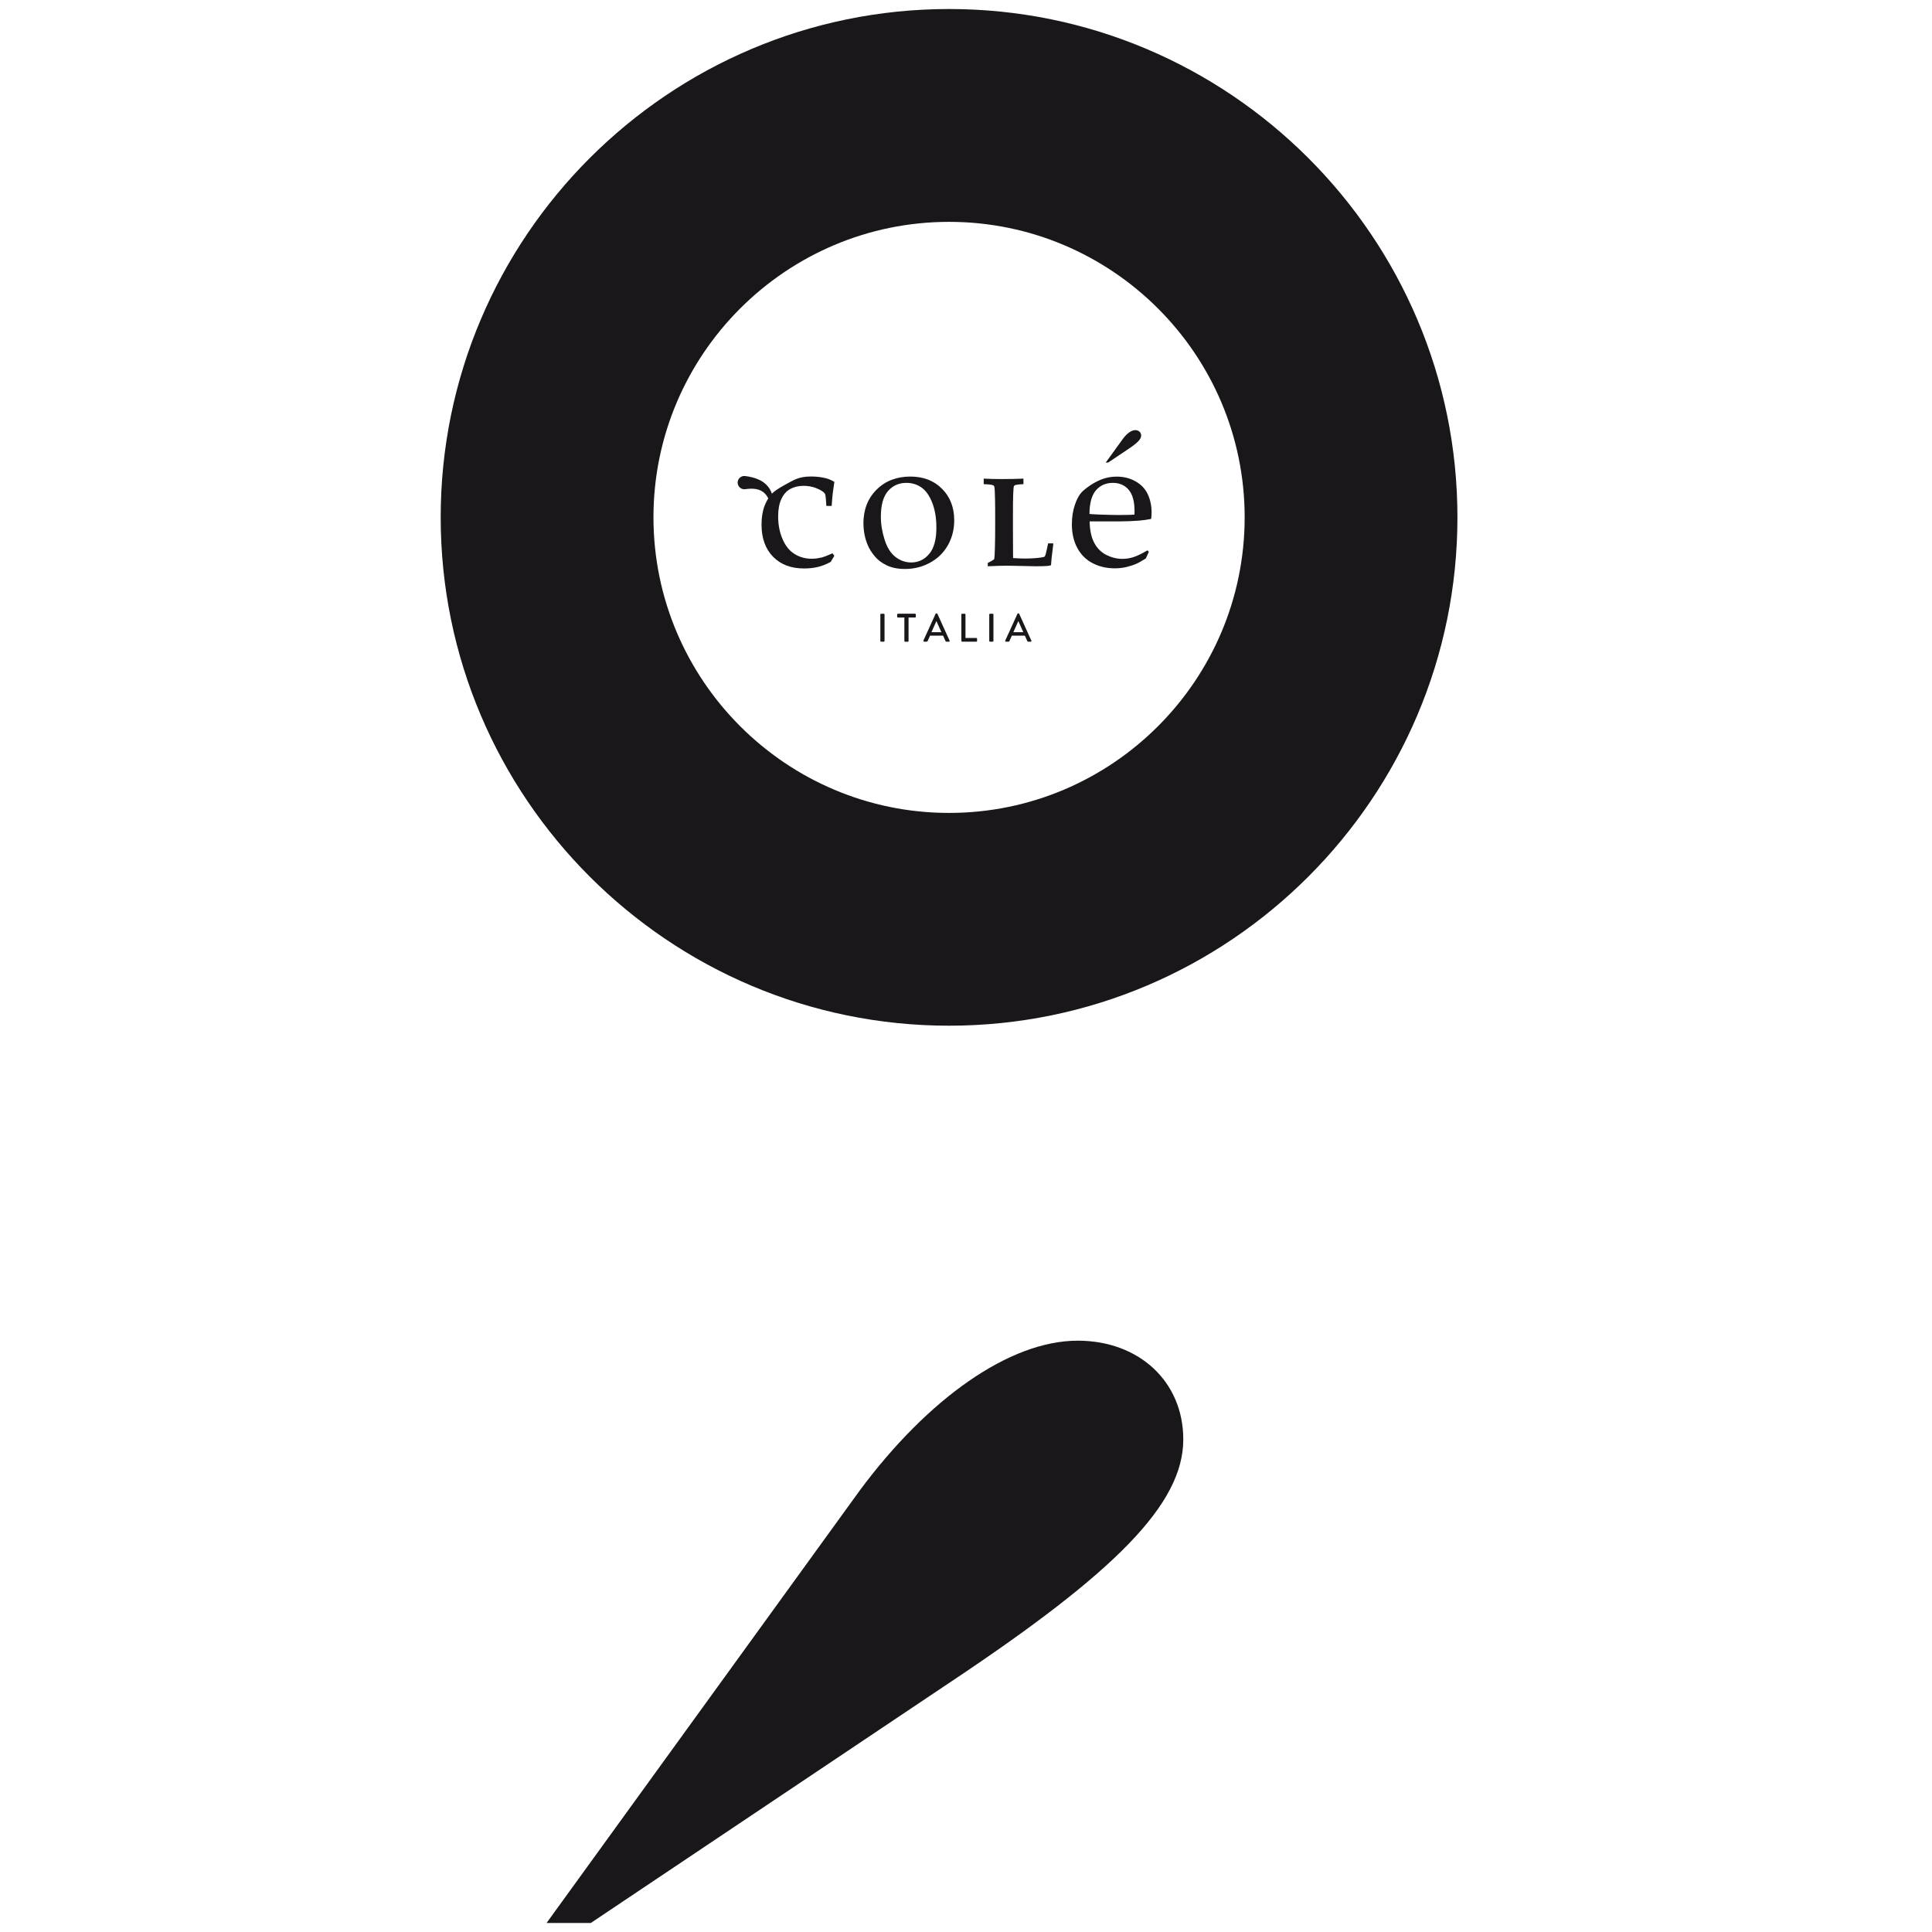 <?xml version="1.0" encoding="UTF-8"?>
<svg id="Livello_1" data-name="Livello 1" xmlns="http://www.w3.org/2000/svg" viewBox="0 0 300 300">
  <defs>
    <style>
      .cls-1 {
        fill: none;
      }

      .cls-1, .cls-2 {
        stroke-width: 0px;
      }

      .cls-2 {
        fill: #1a171b;
      }
    </style>
  </defs>
  <g>
    <path class="cls-2" d="M84.87,298.6l48.64-67.17c10.58-14.26,23.26-23.25,33.84-23.25,9.52,0,16.39,6.35,16.39,15.34,0,10.04-10.57,20.61-35.96,37.54l-56.04,37.54h-6.87Z"/>
    <path class="cls-1" d="M209.79,80.33c0,34.47-27.95,62.42-62.42,62.42s-62.42-27.94-62.42-62.42,27.94-62.41,62.42-62.41,62.42,27.94,62.42,62.41"/>
    <path class="cls-2" d="M147.37,34.45c-25.31,0-45.9,20.59-45.9,45.88s20.59,45.9,45.9,45.9,45.9-20.59,45.9-45.9-20.59-45.88-45.9-45.88M147.37,159.27c-43.53,0-78.94-35.41-78.94-78.94S103.85,1.4,147.37,1.4s78.94,35.41,78.94,78.93-35.41,78.94-78.94,78.94"/>
  </g>
  <g>
    <g>
      <path class="cls-2" d="M136.7,95.42c0-.06.06-.12.12-.12h.41c.06,0,.12.06.12.12v4.1c0,.06-.06.12-.12.12h-.41c-.06,0-.12-.06-.12-.12v-4.1Z"/>
      <path class="cls-2" d="M140.44,95.89h-1.01c-.07,0-.12-.06-.12-.12v-.35c0-.06.05-.12.12-.12h2.66c.07,0,.12.06.12.12v.35c0,.06-.05.12-.12.12h-1.01v3.64c0,.06-.06.12-.12.12h-.41c-.06,0-.12-.06-.12-.12v-3.64Z"/>
      <path class="cls-2" d="M143.38,99.48l1.9-4.17s.08-.07.11-.07h.06s.09.03.11.07l1.89,4.17c.04.08-.01.16-.1.16h-.39c-.07,0-.12-.04-.14-.09l-.38-.85h-2.02l-.38.85s-.07.09-.14.09h-.39c-.09,0-.14-.08-.11-.16ZM146.18,98.17l-.76-1.7h-.03l-.76,1.7h1.55Z"/>
      <path class="cls-2" d="M149.27,95.42c0-.06.05-.12.12-.12h.41c.06,0,.12.06.12.12v3.64h1.68c.07,0,.12.06.12.12v.34c0,.06-.05.12-.12.12h-2.2c-.07,0-.12-.06-.12-.12v-4.1Z"/>
      <path class="cls-2" d="M153.61,95.42c0-.06.06-.12.12-.12h.41c.06,0,.12.06.12.12v4.1c0,.06-.06.12-.12.12h-.41c-.06,0-.12-.06-.12-.12v-4.1Z"/>
      <path class="cls-2" d="M156.09,99.48l1.9-4.17s.07-.07.1-.07h.06s.09.03.11.07l1.89,4.17c.04.08-.01.16-.1.16h-.39c-.07,0-.12-.04-.14-.09l-.38-.85h-2.02l-.38.85s-.07.09-.14.09h-.39c-.09,0-.14-.08-.11-.16ZM158.9,98.17l-.76-1.7h-.03l-.76,1.7h1.55Z"/>
    </g>
    <g>
      <path class="cls-2" d="M134.07,81.29c0-2.15.68-3.9,2.05-5.26,1.36-1.36,3.11-2.03,5.25-2.03,2.01,0,3.65.63,4.91,1.9,1.26,1.27,1.89,2.9,1.89,4.9,0,1.4-.32,2.68-.97,3.84-.65,1.16-1.57,2.07-2.76,2.72-1.19.66-2.49.99-3.92.99-1.11,0-2.05-.19-2.82-.56-.77-.37-1.4-.84-1.87-1.41-.48-.57-.84-1.15-1.09-1.74-.44-1.04-.66-2.16-.66-3.35ZM136.78,80.23c0,1.18.2,2.38.59,3.6.39,1.22.96,2.11,1.7,2.67.74.56,1.55.84,2.42.84,1.11,0,2.04-.44,2.79-1.32.75-.88,1.12-2.24,1.12-4.07,0-1.52-.22-2.84-.67-3.95-.45-1.11-1.01-1.89-1.7-2.34-.69-.46-1.45-.68-2.28-.68-1.18,0-2.13.43-2.87,1.28-.73.85-1.1,2.18-1.1,3.98Z"/>
      <path class="cls-2" d="M153.38,87.91v-.5c.17-.07.4-.2.71-.38.13-.08.22-.14.26-.19.03-.03.04-.07.05-.11.03-.16.06-.74.09-1.73.03-1,.04-2.19.04-3.58,0-2.05,0-3.31-.02-3.79-.02-1.22-.06-1.91-.12-2.09-.03-.08-.07-.14-.15-.17-.15-.1-.65-.16-1.49-.19v-.86c.82.05,1.76.07,2.82.07,1.18,0,2.3-.02,3.35-.07v.86c-.73.03-1.18.09-1.34.17-.07.04-.12.1-.16.19-.03.09-.06.49-.09,1.2-.03.71-.04,1.61-.04,2.7,0,.12,0,1.05,0,2.81,0,.93.01,1.84.01,2.75,0,.91,0,1.46.01,1.66.89.05,1.5.07,1.83.07.99,0,1.84-.06,2.58-.17.27-.04.43-.08.48-.13.05-.04.11-.17.17-.36.13-.49.25-1.06.38-1.69h.81c-.02.18-.03.29-.03.32l-.24,1.96c-.05.62-.08.99-.09,1.11-.19.05-.38.09-.56.11-.4.03-1.01.05-1.84.05-.12,0-.88-.02-2.29-.05-1.07-.03-1.81-.04-2.23-.04-.63,0-1.6.03-2.9.09Z"/>
      <path class="cls-2" d="M178.39,85.68l-.46,1.03c-.66.41-1.14.69-1.45.82-.45.2-.96.37-1.54.51-.58.14-1.19.21-1.83.21-1.26,0-2.41-.26-3.43-.79-1.03-.53-1.82-1.31-2.39-2.36-.57-1.05-.85-2.28-.85-3.68,0-1.1.15-2.09.45-2.98.3-.89.64-1.54,1.03-1.96.28-.31.71-.66,1.29-1.06.58-.4,1.16-.71,1.74-.94.76-.32,1.57-.47,2.46-.47,1.07,0,2.04.24,2.91.73.87.49,1.5,1.15,1.9,2,.4.84.6,1.8.6,2.86,0,.27-.02.59-.07.98-.69.13-1.31.22-1.85.26-1.03.08-2.07.12-3.1.12h-4.6c.02,1.37.26,2.48.71,3.33.45.85,1.08,1.47,1.88,1.88.8.4,1.63.61,2.49.61.59,0,1.17-.09,1.75-.28.58-.19,1.29-.54,2.15-1.04l.23.24ZM169.19,79.81c.27.03.78.06,1.52.09,1.43.05,2.41.07,2.94.07,1.27,0,2.11-.02,2.51-.07,0-.23.01-.41.01-.53,0-1.51-.31-2.62-.92-3.33-.61-.71-1.43-1.06-2.46-1.06-1.08,0-1.95.39-2.62,1.16-.66.78-.99,2-1,3.68Z"/>
      <path class="cls-2" d="M171.7,71.82l2.71-3.74c.59-.79,1.29-1.29,1.88-1.29.53,0,.91.35.91.85,0,.56-.59,1.15-2,2.09l-3.12,2.09h-.38Z"/>
      <path class="cls-2" d="M127.47,86.58c-.46.12-.94.18-1.43.18-.98,0-1.86-.24-2.65-.73-.79-.48-1.42-1.25-1.87-2.31-.46-1.05-.69-2.23-.69-3.54,0-1.06.16-1.96.49-2.67.33-.72.78-1.24,1.37-1.57.59-.33,1.29-.5,2.09-.5.64,0,1.23.1,1.78.29.54.2.99.43,1.33.7.13.12.22.24.26.39.06.23.11.81.17,1.74h.82c.07-1,.13-1.68.18-2.06.05-.38.13-.94.24-1.67-.44-.27-.88-.46-1.32-.57-.69-.18-1.47-.27-2.33-.27-.91,0-1.69.14-2.34.42-.35.14-.97.47-1.86.97-.89.5-1.49.91-1.8,1.23-.02.02-.03.04-.05.05-.07-.2-.16-.41-.27-.61-.36-.67-1.01-1.23-1.71-1.55-.71-.33-1.45-.49-2.17-.58h-.02c-.09-.01-.18-.01-.26,0-.56.08-.96.6-.88,1.16.08.56.6.96,1.17.88,1.15-.16,2.28-.12,3.05.68.2.2.38.46.53.74-.21.33-.4.71-.57,1.14-.32.83-.48,1.8-.48,2.93,0,2.12.6,3.78,1.79,5,1.19,1.21,2.79,1.82,4.8,1.82.81,0,1.54-.08,2.19-.24.65-.16,1.3-.42,1.96-.78l.57-.96-.3-.37c-.73.33-1.32.56-1.79.68Z"/>
    </g>
  </g>
</svg>